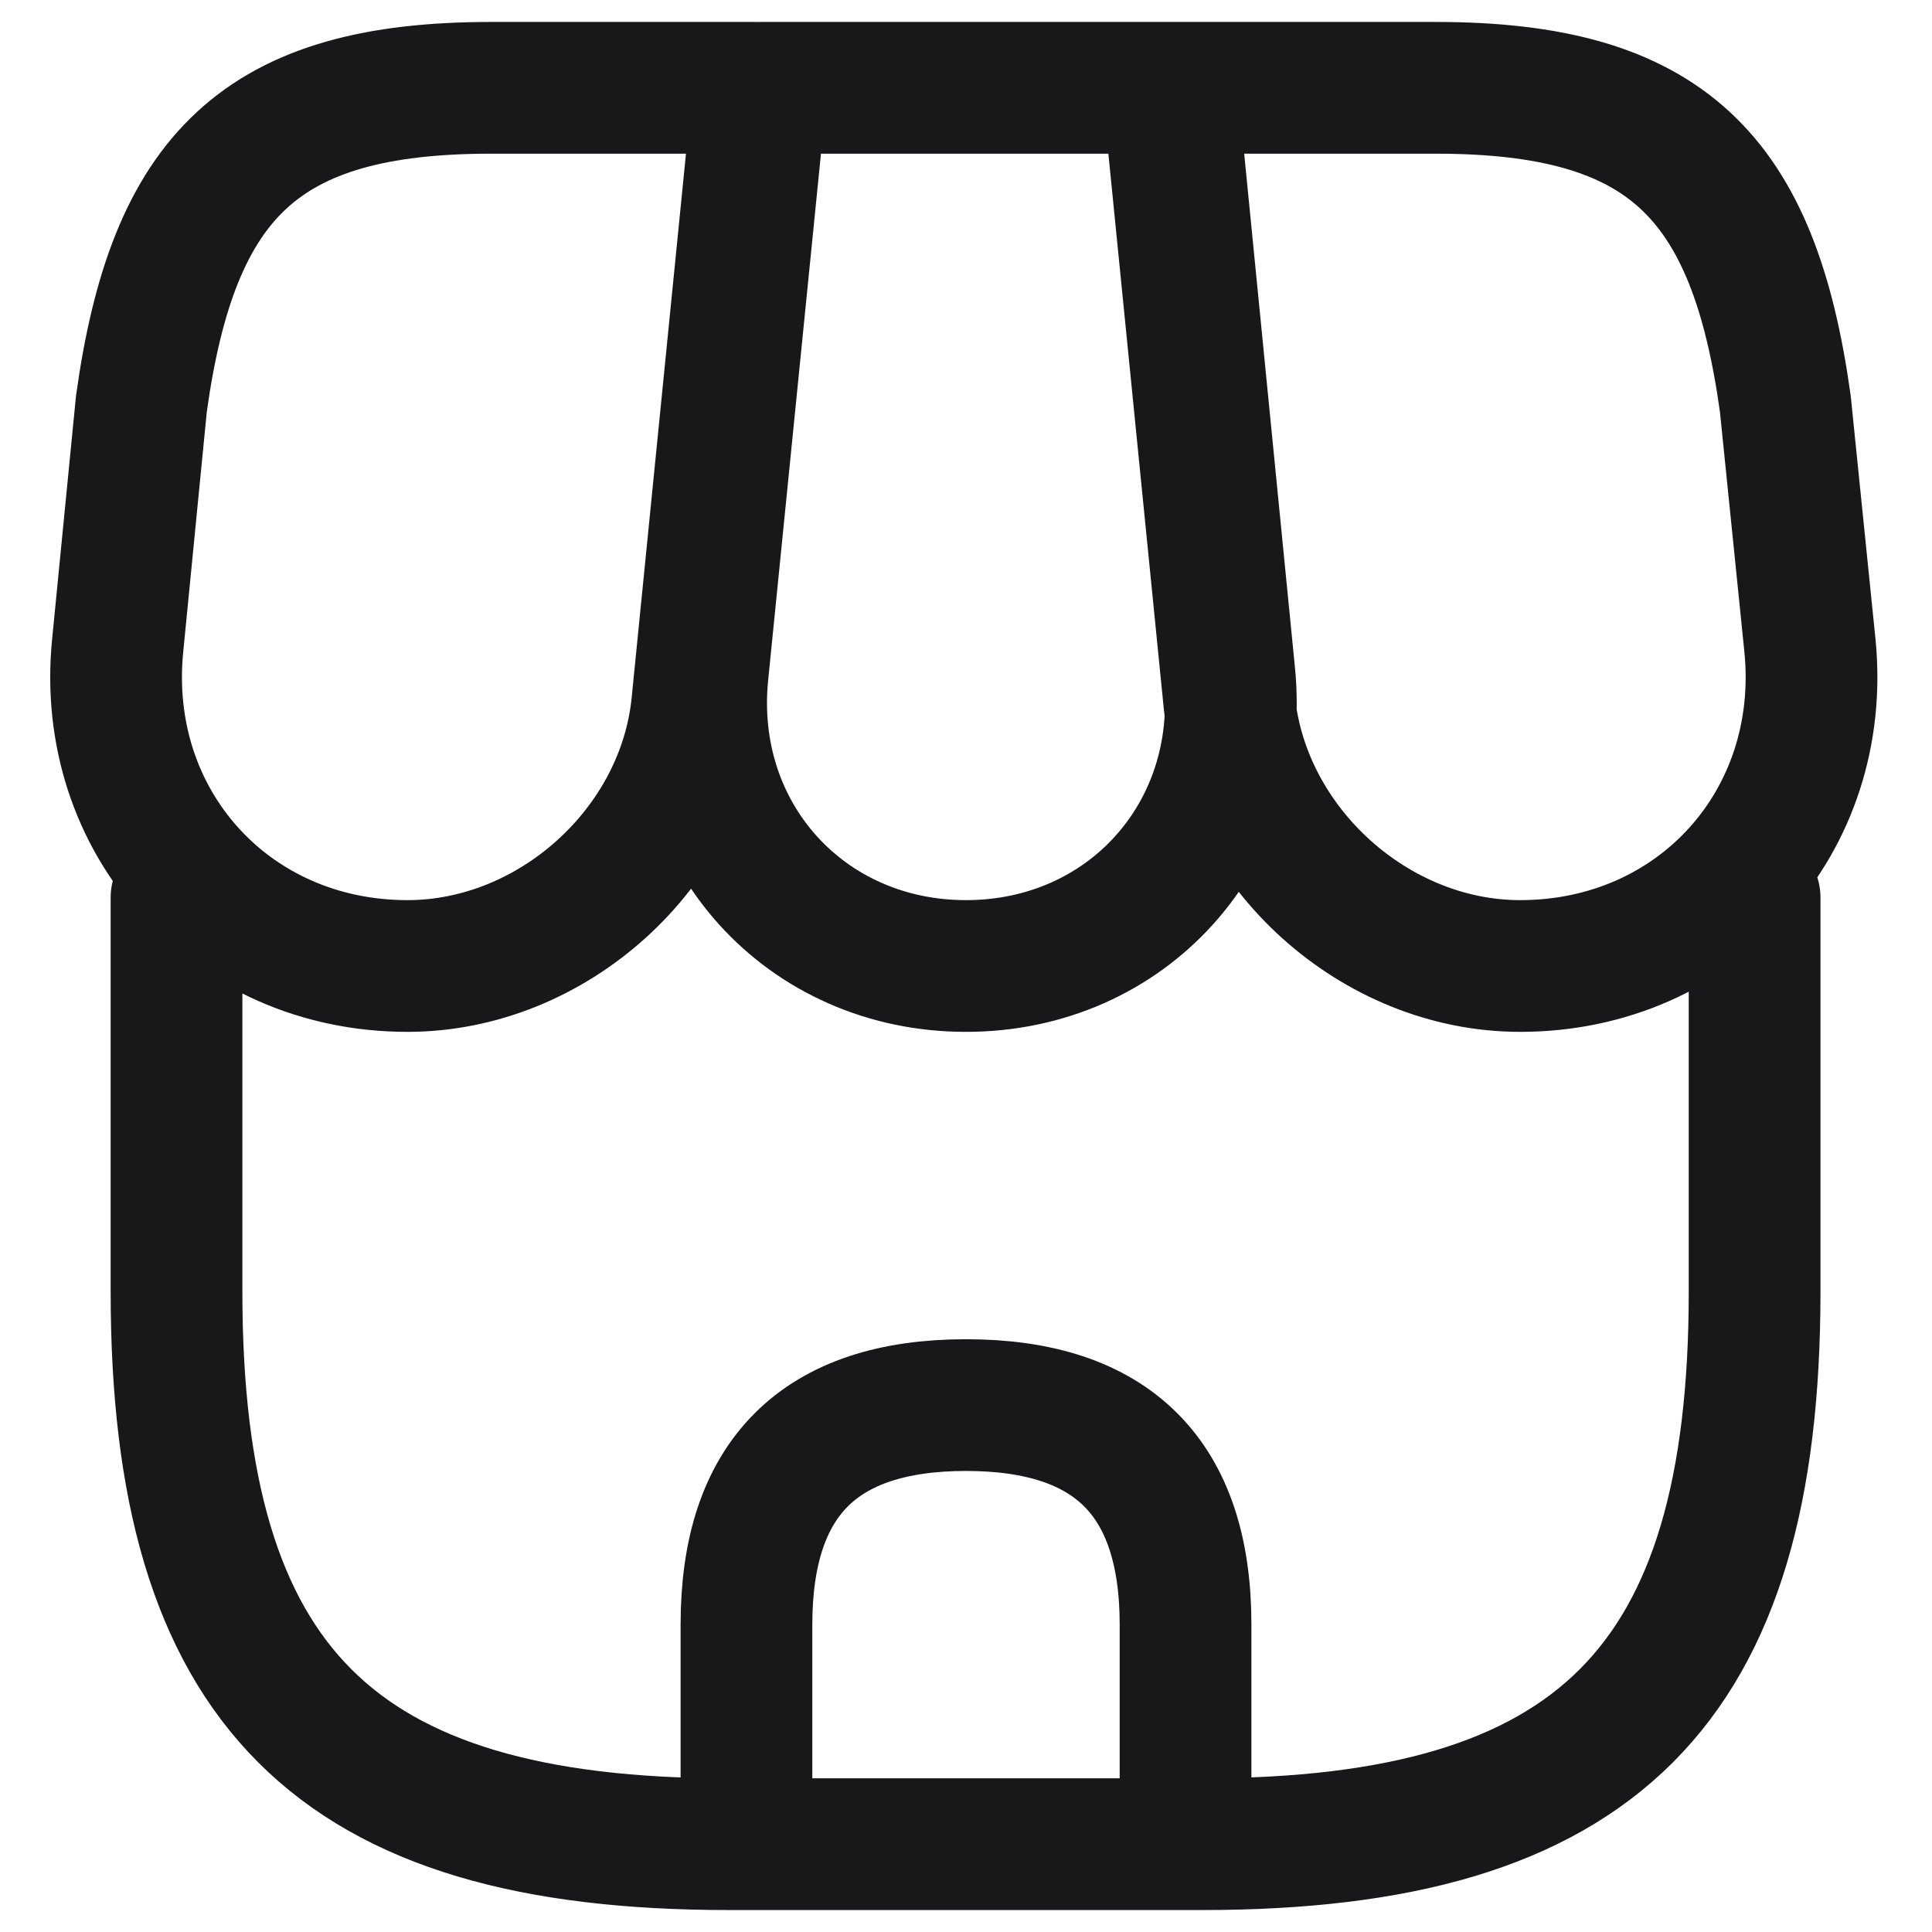 <?xml version="1.0" encoding="UTF-8"?>
<svg xmlns="http://www.w3.org/2000/svg" width="22" height="22" viewBox="0 0 22 22" fill="none">
  <path d="M2.01 10.22V14.71C2.01 19.2 3.81 21 8.3 21H13.69C18.18 21 19.98 19.2 19.98 14.71V10.22M11 11C12.83 11 14.18 9.51 14 7.68L13.34 1H8.67L8 7.68C7.82 9.51 9.17 11 11 11ZM17.31 11C19.33 11 20.81 9.36 20.61 7.35L20.33 4.6C19.97 2 18.97 1 16.35 1H13.3L14 8.01C14.17 9.66 15.66 11 17.31 11ZM4.64 11C6.29 11 7.78 9.66 7.94 8.01L8.64 1H5.59C2.97 1 1.97 2 1.61 4.6L1.34 7.35C1.14 9.36 2.62 11 4.64 11ZM11 16C9.33 16 8.5 16.83 8.5 18.5V21H13.5V18.5C13.5 16.83 12.67 16 11 16Z" stroke="#18181B" stroke-width="1.5" stroke-linecap="round" stroke-linejoin="round"></path>
</svg>
